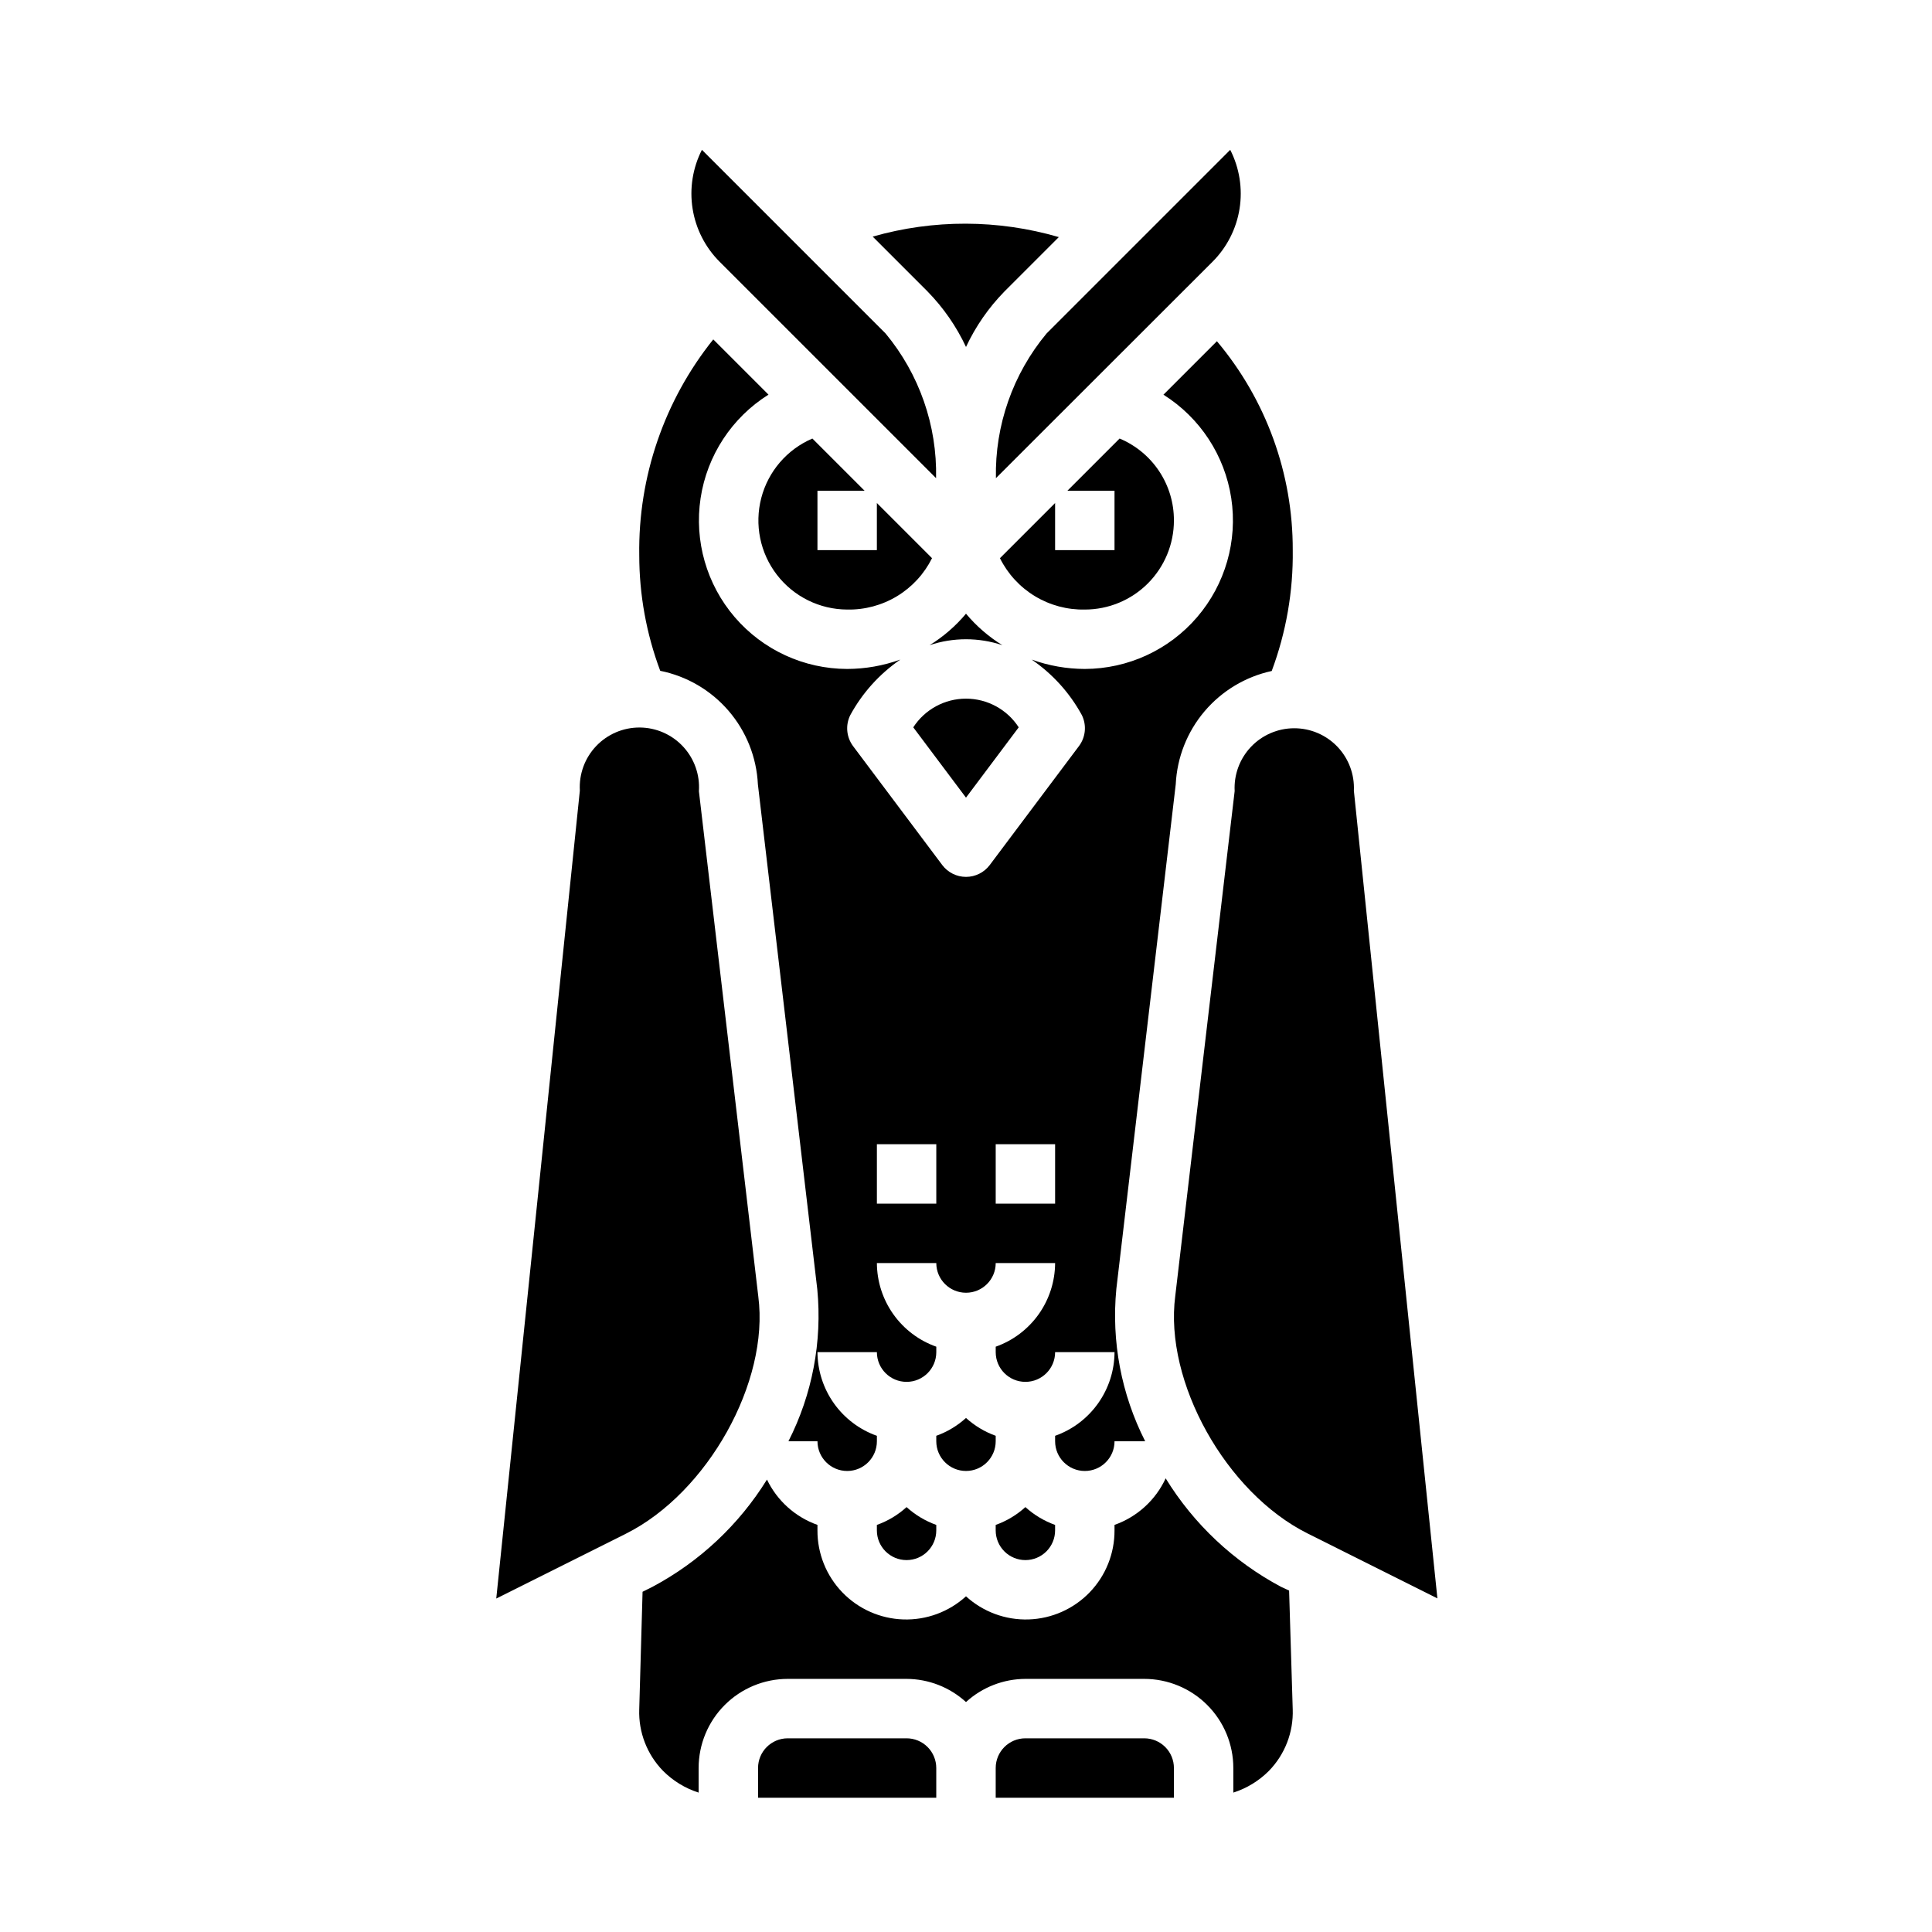 <?xml version="1.0" encoding="UTF-8"?>
<!-- Uploaded to: SVG Repo, www.svgrepo.com, Generator: SVG Repo Mixer Tools -->
<svg fill="#000000" width="800px" height="800px" version="1.1" viewBox="144 144 512 512" xmlns="http://www.w3.org/2000/svg">
 <g>
  <path d="m392.07 270.72c0.297-13.973-4.457-27.586-13.383-38.344l-48.672-48.672c-2.449 4.805-3.316 10.262-2.473 15.586 0.84 5.328 3.348 10.254 7.156 14.066z"/>
  <path d="m373.12 274.05-13.832-13.832c-6.707 2.875-11.707 8.691-13.543 15.754-1.84 7.059-0.312 14.574 4.141 20.355 4.449 5.781 11.324 9.18 18.621 9.211 4.652 0.094 9.238-1.133 13.219-3.543 3.981-2.41 7.195-5.902 9.27-10.07l-14.617-14.617v12.484h-15.746v-15.742z"/>
  <path d="m400 235.95c2.539-5.438 5.981-10.406 10.176-14.695l14.422-14.422c-16.102-4.695-33.199-4.742-49.324-0.129l14.547 14.547v0.004c4.195 4.289 7.637 9.258 10.18 14.695z"/>
  <path d="m407.93 270.72 57.41-57.363c3.812-3.812 6.316-8.738 7.16-14.066 0.84-5.324-0.027-10.781-2.477-15.586l-48.672 48.672c-8.941 10.75-13.707 24.367-13.422 38.344z"/>
  <path d="m344.85 351.87 15.742 133.82v0.004c1.324 13.871-1.328 27.836-7.648 40.254h7.695c0 4.348 3.527 7.875 7.875 7.875 4.348 0 7.871-3.527 7.871-7.875v-1.449 0.004c-4.59-1.625-8.562-4.625-11.383-8.594-2.816-3.965-4.34-8.707-4.363-13.574h15.746c0 4.348 3.523 7.871 7.871 7.871s7.871-3.523 7.871-7.871v-1.449c-4.586-1.621-8.562-4.625-11.379-8.59-2.82-3.969-4.344-8.711-4.363-13.578h15.742c0 4.348 3.527 7.871 7.875 7.871s7.871-3.523 7.871-7.871h15.742c-0.02 4.867-1.543 9.609-4.359 13.578-2.82 3.965-6.793 6.969-11.383 8.59v1.449c0 4.348 3.523 7.871 7.871 7.871 4.348 0 7.871-3.523 7.871-7.871h15.746c-0.02 4.867-1.543 9.609-4.363 13.574-2.816 3.969-6.793 6.969-11.383 8.594v1.445c0 4.348 3.527 7.875 7.875 7.875 4.348 0 7.871-3.527 7.871-7.875h8.125c-6.332-12.457-8.984-26.461-7.644-40.375l15.742-133.73c0.344-7.106 3.023-13.898 7.621-19.328 4.602-5.426 10.863-9.188 17.812-10.695 3.824-10.238 5.715-21.102 5.574-32.031 0.059-20.25-7.062-39.863-20.098-55.363l-14.168 14.168v0.004c9.691 6.09 16.25 16.105 17.969 27.422 1.715 11.32-1.586 22.828-9.039 31.52-7.449 8.691-18.316 13.707-29.766 13.738-4.805-0.012-9.566-0.852-14.086-2.481 5.531 3.785 10.086 8.824 13.297 14.707 1.32 2.676 1.016 5.867-0.785 8.242l-23.617 31.488c-1.488 1.98-3.82 3.148-6.297 3.148-2.481 0-4.812-1.168-6.301-3.148l-23.617-31.488h0.004c-1.789-2.383-2.082-5.574-0.75-8.242 3.199-5.879 7.742-10.914 13.258-14.707-4.519 1.629-9.281 2.469-14.082 2.481-11.457-0.02-22.34-5.031-29.801-13.727-7.461-8.695-10.762-20.207-9.047-31.535 1.719-11.328 8.289-21.344 17.992-27.434l-14.633-14.633v-0.004c-12.984 16.199-19.918 36.41-19.617 57.168 0 10.469 1.883 20.855 5.559 30.66 7.051 1.418 13.426 5.148 18.113 10.598 4.691 5.453 7.426 12.316 7.769 19.496zm63.023 95.363h15.742v15.742l-15.742 0.004zm-31.488 0h15.742v15.742l-15.742 0.004z"/>
  <path d="m409.64 314.98c-3.641-2.242-6.898-5.062-9.641-8.344-2.746 3.281-6.004 6.102-9.645 8.344 6.258-2.098 13.027-2.098 19.285 0z"/>
  <path d="m413.97 336.75c-3.066-4.738-8.328-7.602-13.973-7.602-5.648 0-10.906 2.863-13.973 7.602l13.973 18.633z"/>
  <path d="m455.1 281.92c0.016-4.637-1.344-9.172-3.906-13.035-2.562-3.863-6.215-6.879-10.492-8.668l-13.828 13.832h12.484v15.742h-15.746v-12.484l-14.617 14.617c2.074 4.168 5.289 7.66 9.27 10.07 3.984 2.41 8.566 3.637 13.223 3.543 6.262 0 12.27-2.488 16.699-6.918 4.426-4.43 6.914-10.438 6.914-16.699z"/>
  <path d="m447.23 604.67h-31.488c-4.348 0-7.871 3.523-7.871 7.871v7.871h47.23v-7.871c0-2.086-0.828-4.09-2.305-5.566-1.477-1.477-3.477-2.305-5.566-2.305z"/>
  <path d="m384.25 604.67h-31.488c-4.348 0-7.871 3.523-7.871 7.871v7.871h47.23v-7.871c0-2.086-0.828-4.09-2.305-5.566-1.477-1.477-3.477-2.305-5.566-2.305z"/>
  <path d="m483.48 564.52c-12.562-6.691-23.117-16.609-30.566-28.742-2.672 5.769-7.559 10.219-13.555 12.336v1.449c0.027 6.125-2.336 12.016-6.586 16.426-4.25 4.406-10.055 6.984-16.176 7.18s-12.074-2.004-16.598-6.129c-4.527 4.125-10.48 6.324-16.602 6.129-6.121-0.195-11.922-2.773-16.172-7.18-4.254-4.41-6.617-10.301-6.59-16.426v-1.449c-5.867-2.082-10.68-6.398-13.379-12.012-7.43 11.984-17.891 21.789-30.332 28.418l-2.637 1.316-0.883 31.18c-0.203 6.055 2.07 11.93 6.297 16.27 2.641 2.656 5.879 4.637 9.445 5.773v-6.519c0-6.262 2.488-12.27 6.918-16.699 4.43-4.43 10.438-6.918 16.699-6.918h31.488c5.828 0.023 11.441 2.211 15.746 6.141 4.301-3.93 9.914-6.117 15.742-6.141h31.488c6.262 0 12.27 2.488 16.699 6.918 4.43 4.43 6.918 10.438 6.918 16.699v6.519c3.566-1.137 6.805-3.117 9.445-5.773 4.227-4.344 6.504-10.227 6.297-16.285l-0.961-31.488z"/>
  <path d="m502.79 353.55c0.199-4.328-1.379-8.547-4.375-11.676-2.992-3.129-7.141-4.894-11.473-4.879-4.328 0.012-8.465 1.801-11.441 4.945-2.977 3.148-4.531 7.379-4.305 11.703l-15.742 133.82c-2.961 22.734 13.43 52.105 35.07 62.922l34.402 17.207z"/>
  <path d="m415.74 557.44c2.09 0 4.09-0.828 5.566-2.305 1.477-1.477 2.305-3.477 2.305-5.566v-1.449c-2.906-1.043-5.582-2.648-7.871-4.723-2.289 2.078-4.965 3.684-7.871 4.723v1.449c0 2.09 0.828 4.09 2.305 5.566 1.477 1.477 3.481 2.305 5.566 2.305z"/>
  <path d="m407.87 524.5c-2.906-1.047-5.582-2.652-7.871-4.727-2.289 2.078-4.965 3.684-7.875 4.727v1.445c0 4.348 3.527 7.875 7.875 7.875s7.871-3.527 7.871-7.875z"/>
  <path d="m344.96 487.61-15.742-133.92c0.297-4.356-1.219-8.641-4.188-11.836-2.969-3.199-7.129-5.031-11.492-5.055-4.367-0.023-8.547 1.758-11.551 4.922-3.008 3.164-4.57 7.43-4.32 11.789l-22.152 214.12 34.41-17.207c21.59-10.84 37.996-40.172 35.035-62.812z"/>
  <path d="m376.38 548.12v1.449c0 4.348 3.523 7.871 7.871 7.871s7.871-3.523 7.871-7.871v-1.449c-2.906-1.043-5.582-2.648-7.871-4.723-2.289 2.078-4.961 3.684-7.871 4.723z"/>
 </g>
</svg>